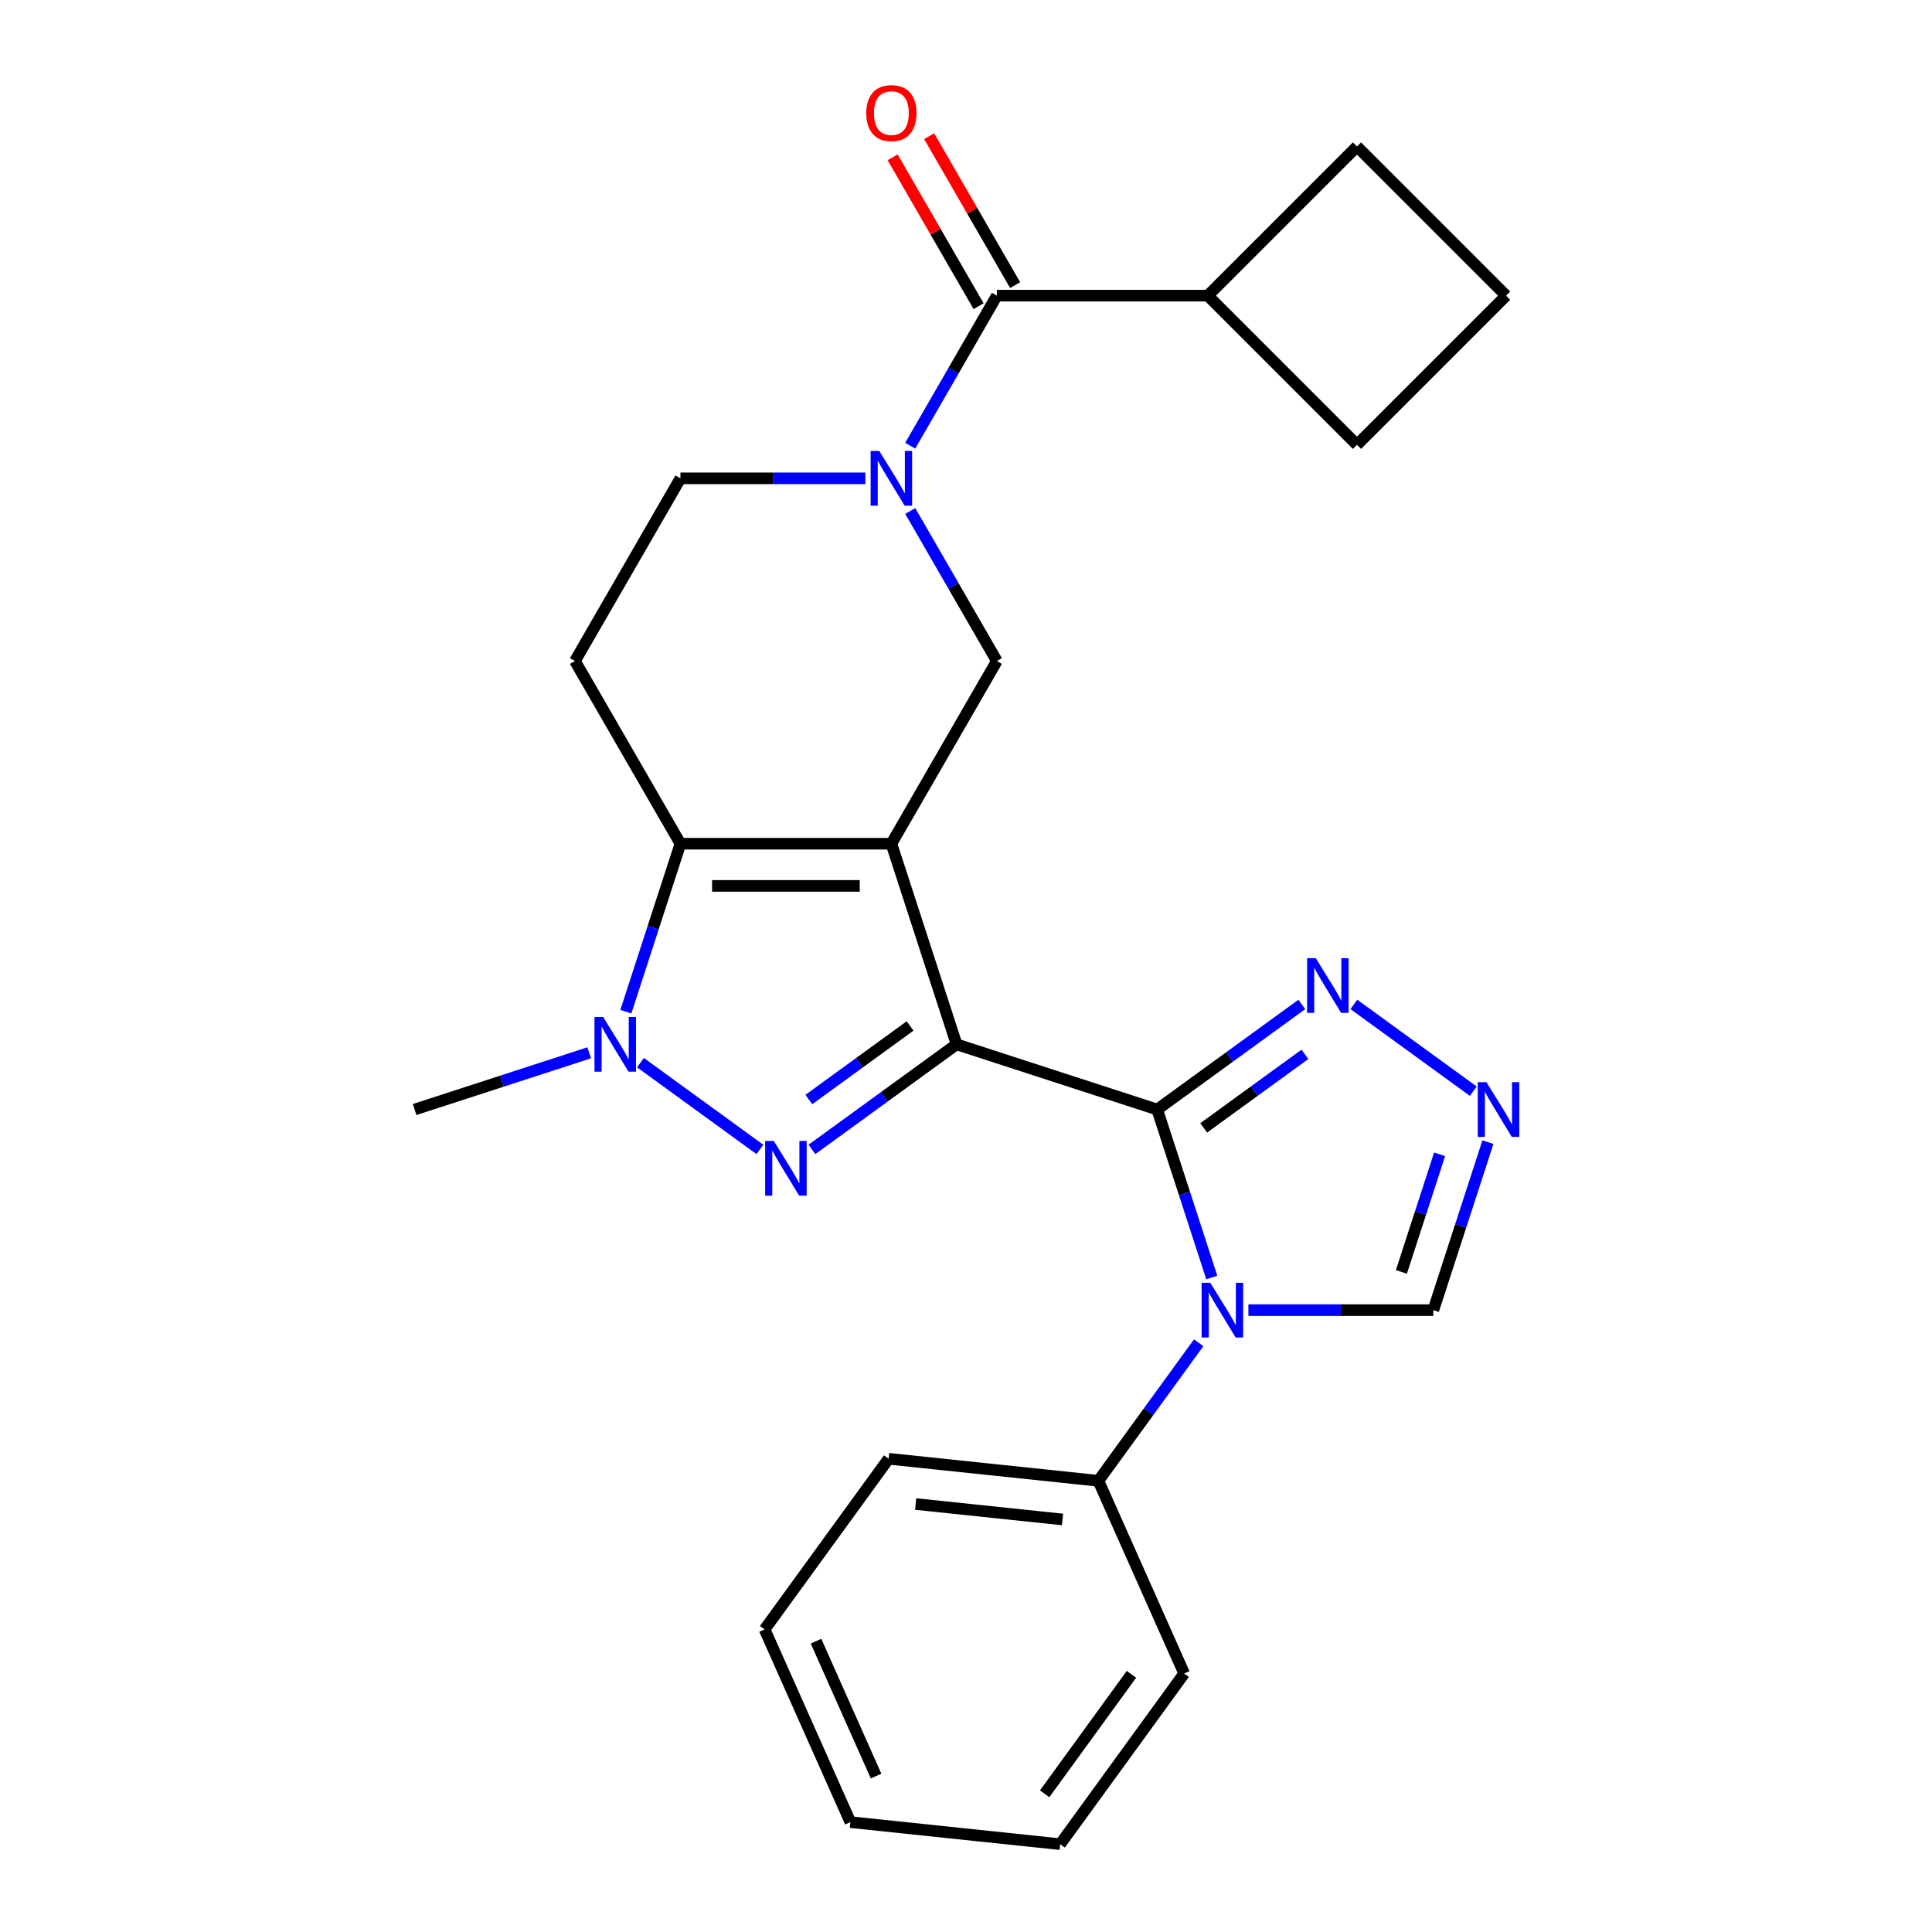 <?xml version='1.0' encoding='iso-8859-1'?>
<svg version='1.1' baseProfile='full'
              xmlns='http://www.w3.org/2000/svg'
                      xmlns:rdkit='http://www.rdkit.org/xml'
                      xmlns:xlink='http://www.w3.org/1999/xlink'
                  xml:space='preserve'
width='1000px' height='1000px' viewBox='0 0 1000 1000'>
<!-- END OF HEADER -->
<rect style='opacity:1.0;fill:#FFFFFF;stroke:none' width='1000' height='1000' x='0' y='0'> </rect>
<path class='bond-0' d='M 495.119,540.547 L 461.379,436.704' style='fill:none;fill-rule:evenodd;stroke:#000000;stroke-width:6px;stroke-linecap:butt;stroke-linejoin:miter;stroke-opacity:1' />
<path class='bond-1' d='M 495.119,540.547 L 598.962,574.288' style='fill:none;fill-rule:evenodd;stroke:#000000;stroke-width:6px;stroke-linecap:butt;stroke-linejoin:miter;stroke-opacity:1' />
<path class='bond-2' d='M 495.119,540.547 L 457.687,567.743' style='fill:none;fill-rule:evenodd;stroke:#000000;stroke-width:6px;stroke-linecap:butt;stroke-linejoin:miter;stroke-opacity:1' />
<path class='bond-2' d='M 457.687,567.743 L 420.255,594.939' style='fill:none;fill-rule:evenodd;stroke:#0000FF;stroke-width:6px;stroke-linecap:butt;stroke-linejoin:miter;stroke-opacity:1' />
<path class='bond-2' d='M 471.054,531.039 L 444.851,550.076' style='fill:none;fill-rule:evenodd;stroke:#000000;stroke-width:6px;stroke-linecap:butt;stroke-linejoin:miter;stroke-opacity:1' />
<path class='bond-2' d='M 444.851,550.076 L 418.649,569.114' style='fill:none;fill-rule:evenodd;stroke:#0000FF;stroke-width:6px;stroke-linecap:butt;stroke-linejoin:miter;stroke-opacity:1' />
<path class='bond-3' d='M 461.379,436.704 L 352.192,436.704' style='fill:none;fill-rule:evenodd;stroke:#000000;stroke-width:6px;stroke-linecap:butt;stroke-linejoin:miter;stroke-opacity:1' />
<path class='bond-3' d='M 445.001,458.542 L 368.57,458.542' style='fill:none;fill-rule:evenodd;stroke:#000000;stroke-width:6px;stroke-linecap:butt;stroke-linejoin:miter;stroke-opacity:1' />
<path class='bond-4' d='M 461.379,436.704 L 515.972,342.146' style='fill:none;fill-rule:evenodd;stroke:#000000;stroke-width:6px;stroke-linecap:butt;stroke-linejoin:miter;stroke-opacity:1' />
<path class='bond-5' d='M 598.962,574.288 L 613.088,617.764' style='fill:none;fill-rule:evenodd;stroke:#000000;stroke-width:6px;stroke-linecap:butt;stroke-linejoin:miter;stroke-opacity:1' />
<path class='bond-5' d='M 613.088,617.764 L 627.215,661.241' style='fill:none;fill-rule:evenodd;stroke:#0000FF;stroke-width:6px;stroke-linecap:butt;stroke-linejoin:miter;stroke-opacity:1' />
<path class='bond-6' d='M 598.962,574.288 L 636.394,547.092' style='fill:none;fill-rule:evenodd;stroke:#000000;stroke-width:6px;stroke-linecap:butt;stroke-linejoin:miter;stroke-opacity:1' />
<path class='bond-6' d='M 636.394,547.092 L 673.826,519.896' style='fill:none;fill-rule:evenodd;stroke:#0000FF;stroke-width:6px;stroke-linecap:butt;stroke-linejoin:miter;stroke-opacity:1' />
<path class='bond-6' d='M 623.027,583.796 L 649.23,564.758' style='fill:none;fill-rule:evenodd;stroke:#000000;stroke-width:6px;stroke-linecap:butt;stroke-linejoin:miter;stroke-opacity:1' />
<path class='bond-6' d='M 649.23,564.758 L 675.432,545.721' style='fill:none;fill-rule:evenodd;stroke:#0000FF;stroke-width:6px;stroke-linecap:butt;stroke-linejoin:miter;stroke-opacity:1' />
<path class='bond-7' d='M 393.316,594.939 L 331.505,550.031' style='fill:none;fill-rule:evenodd;stroke:#0000FF;stroke-width:6px;stroke-linecap:butt;stroke-linejoin:miter;stroke-opacity:1' />
<path class='bond-8' d='M 646.172,678.13 L 694.031,678.13' style='fill:none;fill-rule:evenodd;stroke:#0000FF;stroke-width:6px;stroke-linecap:butt;stroke-linejoin:miter;stroke-opacity:1' />
<path class='bond-8' d='M 694.031,678.13 L 741.889,678.13' style='fill:none;fill-rule:evenodd;stroke:#000000;stroke-width:6px;stroke-linecap:butt;stroke-linejoin:miter;stroke-opacity:1' />
<path class='bond-9' d='M 620.431,695.02 L 594.478,730.742' style='fill:none;fill-rule:evenodd;stroke:#0000FF;stroke-width:6px;stroke-linecap:butt;stroke-linejoin:miter;stroke-opacity:1' />
<path class='bond-9' d='M 594.478,730.742 L 568.524,766.464' style='fill:none;fill-rule:evenodd;stroke:#000000;stroke-width:6px;stroke-linecap:butt;stroke-linejoin:miter;stroke-opacity:1' />
<path class='bond-10' d='M 352.192,436.704 L 297.598,342.146' style='fill:none;fill-rule:evenodd;stroke:#000000;stroke-width:6px;stroke-linecap:butt;stroke-linejoin:miter;stroke-opacity:1' />
<path class='bond-11' d='M 352.192,436.704 L 338.065,480.181' style='fill:none;fill-rule:evenodd;stroke:#000000;stroke-width:6px;stroke-linecap:butt;stroke-linejoin:miter;stroke-opacity:1' />
<path class='bond-11' d='M 338.065,480.181 L 323.939,523.657' style='fill:none;fill-rule:evenodd;stroke:#0000FF;stroke-width:6px;stroke-linecap:butt;stroke-linejoin:miter;stroke-opacity:1' />
<path class='bond-12' d='M 304.982,544.924 L 259.795,559.606' style='fill:none;fill-rule:evenodd;stroke:#0000FF;stroke-width:6px;stroke-linecap:butt;stroke-linejoin:miter;stroke-opacity:1' />
<path class='bond-12' d='M 259.795,559.606 L 214.608,574.288' style='fill:none;fill-rule:evenodd;stroke:#000000;stroke-width:6px;stroke-linecap:butt;stroke-linejoin:miter;stroke-opacity:1' />
<path class='bond-13' d='M 471.13,264.477 L 493.551,303.311' style='fill:none;fill-rule:evenodd;stroke:#0000FF;stroke-width:6px;stroke-linecap:butt;stroke-linejoin:miter;stroke-opacity:1' />
<path class='bond-13' d='M 493.551,303.311 L 515.972,342.146' style='fill:none;fill-rule:evenodd;stroke:#000000;stroke-width:6px;stroke-linecap:butt;stroke-linejoin:miter;stroke-opacity:1' />
<path class='bond-14' d='M 471.13,230.697 L 493.551,191.863' style='fill:none;fill-rule:evenodd;stroke:#0000FF;stroke-width:6px;stroke-linecap:butt;stroke-linejoin:miter;stroke-opacity:1' />
<path class='bond-14' d='M 493.551,191.863 L 515.972,153.029' style='fill:none;fill-rule:evenodd;stroke:#000000;stroke-width:6px;stroke-linecap:butt;stroke-linejoin:miter;stroke-opacity:1' />
<path class='bond-15' d='M 447.909,247.587 L 400.05,247.587' style='fill:none;fill-rule:evenodd;stroke:#0000FF;stroke-width:6px;stroke-linecap:butt;stroke-linejoin:miter;stroke-opacity:1' />
<path class='bond-15' d='M 400.05,247.587 L 352.192,247.587' style='fill:none;fill-rule:evenodd;stroke:#000000;stroke-width:6px;stroke-linecap:butt;stroke-linejoin:miter;stroke-opacity:1' />
<path class='bond-16' d='M 700.766,519.896 L 762.576,564.804' style='fill:none;fill-rule:evenodd;stroke:#0000FF;stroke-width:6px;stroke-linecap:butt;stroke-linejoin:miter;stroke-opacity:1' />
<path class='bond-17' d='M 525.428,147.569 L 503.18,109.035' style='fill:none;fill-rule:evenodd;stroke:#000000;stroke-width:6px;stroke-linecap:butt;stroke-linejoin:miter;stroke-opacity:1' />
<path class='bond-17' d='M 503.18,109.035 L 480.932,70.5' style='fill:none;fill-rule:evenodd;stroke:#FF0000;stroke-width:6px;stroke-linecap:butt;stroke-linejoin:miter;stroke-opacity:1' />
<path class='bond-17' d='M 506.516,158.488 L 484.268,119.954' style='fill:none;fill-rule:evenodd;stroke:#000000;stroke-width:6px;stroke-linecap:butt;stroke-linejoin:miter;stroke-opacity:1' />
<path class='bond-17' d='M 484.268,119.954 L 462.02,81.419' style='fill:none;fill-rule:evenodd;stroke:#FF0000;stroke-width:6px;stroke-linecap:butt;stroke-linejoin:miter;stroke-opacity:1' />
<path class='bond-18' d='M 515.972,153.029 L 625.159,153.029' style='fill:none;fill-rule:evenodd;stroke:#000000;stroke-width:6px;stroke-linecap:butt;stroke-linejoin:miter;stroke-opacity:1' />
<path class='bond-19' d='M 770.142,591.177 L 756.016,634.654' style='fill:none;fill-rule:evenodd;stroke:#0000FF;stroke-width:6px;stroke-linecap:butt;stroke-linejoin:miter;stroke-opacity:1' />
<path class='bond-19' d='M 756.016,634.654 L 741.889,678.13' style='fill:none;fill-rule:evenodd;stroke:#000000;stroke-width:6px;stroke-linecap:butt;stroke-linejoin:miter;stroke-opacity:1' />
<path class='bond-19' d='M 745.136,597.472 L 735.247,627.906' style='fill:none;fill-rule:evenodd;stroke:#0000FF;stroke-width:6px;stroke-linecap:butt;stroke-linejoin:miter;stroke-opacity:1' />
<path class='bond-19' d='M 735.247,627.906 L 725.359,658.339' style='fill:none;fill-rule:evenodd;stroke:#000000;stroke-width:6px;stroke-linecap:butt;stroke-linejoin:miter;stroke-opacity:1' />
<path class='bond-20' d='M 297.598,342.146 L 352.192,247.587' style='fill:none;fill-rule:evenodd;stroke:#000000;stroke-width:6px;stroke-linecap:butt;stroke-linejoin:miter;stroke-opacity:1' />
<path class='bond-21' d='M 568.524,766.464 L 459.936,755.051' style='fill:none;fill-rule:evenodd;stroke:#000000;stroke-width:6px;stroke-linecap:butt;stroke-linejoin:miter;stroke-opacity:1' />
<path class='bond-21' d='M 549.953,786.47 L 473.941,778.481' style='fill:none;fill-rule:evenodd;stroke:#000000;stroke-width:6px;stroke-linecap:butt;stroke-linejoin:miter;stroke-opacity:1' />
<path class='bond-22' d='M 568.524,766.464 L 612.934,866.211' style='fill:none;fill-rule:evenodd;stroke:#000000;stroke-width:6px;stroke-linecap:butt;stroke-linejoin:miter;stroke-opacity:1' />
<path class='bond-23' d='M 625.159,153.029 L 702.365,75.822' style='fill:none;fill-rule:evenodd;stroke:#000000;stroke-width:6px;stroke-linecap:butt;stroke-linejoin:miter;stroke-opacity:1' />
<path class='bond-24' d='M 625.159,153.029 L 702.365,230.235' style='fill:none;fill-rule:evenodd;stroke:#000000;stroke-width:6px;stroke-linecap:butt;stroke-linejoin:miter;stroke-opacity:1' />
<path class='bond-25' d='M 779.572,153.029 L 702.365,230.235' style='fill:none;fill-rule:evenodd;stroke:#000000;stroke-width:6px;stroke-linecap:butt;stroke-linejoin:miter;stroke-opacity:1' />
<path class='bond-26' d='M 779.572,153.029 L 702.365,75.822' style='fill:none;fill-rule:evenodd;stroke:#000000;stroke-width:6px;stroke-linecap:butt;stroke-linejoin:miter;stroke-opacity:1' />
<path class='bond-27' d='M 459.936,755.051 L 395.757,843.385' style='fill:none;fill-rule:evenodd;stroke:#000000;stroke-width:6px;stroke-linecap:butt;stroke-linejoin:miter;stroke-opacity:1' />
<path class='bond-28' d='M 612.934,866.211 L 548.756,954.545' style='fill:none;fill-rule:evenodd;stroke:#000000;stroke-width:6px;stroke-linecap:butt;stroke-linejoin:miter;stroke-opacity:1' />
<path class='bond-28' d='M 585.641,866.626 L 540.716,928.46' style='fill:none;fill-rule:evenodd;stroke:#000000;stroke-width:6px;stroke-linecap:butt;stroke-linejoin:miter;stroke-opacity:1' />
<path class='bond-29' d='M 548.756,954.545 L 440.167,943.132' style='fill:none;fill-rule:evenodd;stroke:#000000;stroke-width:6px;stroke-linecap:butt;stroke-linejoin:miter;stroke-opacity:1' />
<path class='bond-30' d='M 395.757,843.385 L 440.167,943.132' style='fill:none;fill-rule:evenodd;stroke:#000000;stroke-width:6px;stroke-linecap:butt;stroke-linejoin:miter;stroke-opacity:1' />
<path class='bond-30' d='M 422.368,849.465 L 453.455,919.288' style='fill:none;fill-rule:evenodd;stroke:#000000;stroke-width:6px;stroke-linecap:butt;stroke-linejoin:miter;stroke-opacity:1' />
<path  class='atom-3' d='M 400.525 590.565
L 409.805 605.565
Q 410.725 607.045, 412.205 609.725
Q 413.685 612.405, 413.765 612.565
L 413.765 590.565
L 417.525 590.565
L 417.525 618.885
L 413.645 618.885
L 403.685 602.485
Q 402.525 600.565, 401.285 598.365
Q 400.085 596.165, 399.725 595.485
L 399.725 618.885
L 396.045 618.885
L 396.045 590.565
L 400.525 590.565
' fill='#0000FF'/>
<path  class='atom-4' d='M 626.443 663.97
L 635.723 678.97
Q 636.643 680.45, 638.123 683.13
Q 639.603 685.81, 639.683 685.97
L 639.683 663.97
L 643.443 663.97
L 643.443 692.29
L 639.563 692.29
L 629.603 675.89
Q 628.443 673.97, 627.203 671.77
Q 626.003 669.57, 625.643 668.89
L 625.643 692.29
L 621.963 692.29
L 621.963 663.97
L 626.443 663.97
' fill='#0000FF'/>
<path  class='atom-6' d='M 312.191 526.387
L 321.471 541.387
Q 322.391 542.867, 323.871 545.547
Q 325.351 548.227, 325.431 548.387
L 325.431 526.387
L 329.191 526.387
L 329.191 554.707
L 325.311 554.707
L 315.351 538.307
Q 314.191 536.387, 312.951 534.187
Q 311.751 531.987, 311.391 531.307
L 311.391 554.707
L 307.711 554.707
L 307.711 526.387
L 312.191 526.387
' fill='#0000FF'/>
<path  class='atom-7' d='M 455.119 233.427
L 464.399 248.427
Q 465.319 249.907, 466.799 252.587
Q 468.279 255.267, 468.359 255.427
L 468.359 233.427
L 472.119 233.427
L 472.119 261.747
L 468.239 261.747
L 458.279 245.347
Q 457.119 243.427, 455.879 241.227
Q 454.679 239.027, 454.319 238.347
L 454.319 261.747
L 450.639 261.747
L 450.639 233.427
L 455.119 233.427
' fill='#0000FF'/>
<path  class='atom-9' d='M 681.036 495.949
L 690.316 510.949
Q 691.236 512.429, 692.716 515.109
Q 694.196 517.789, 694.276 517.949
L 694.276 495.949
L 698.036 495.949
L 698.036 524.269
L 694.156 524.269
L 684.196 507.869
Q 683.036 505.949, 681.796 503.749
Q 680.596 501.549, 680.236 500.869
L 680.236 524.269
L 676.556 524.269
L 676.556 495.949
L 681.036 495.949
' fill='#0000FF'/>
<path  class='atom-11' d='M 769.37 560.128
L 778.65 575.128
Q 779.57 576.608, 781.05 579.288
Q 782.53 581.968, 782.61 582.128
L 782.61 560.128
L 786.37 560.128
L 786.37 588.448
L 782.49 588.448
L 772.53 572.048
Q 771.37 570.128, 770.13 567.928
Q 768.93 565.728, 768.57 565.048
L 768.57 588.448
L 764.89 588.448
L 764.89 560.128
L 769.37 560.128
' fill='#0000FF'/>
<path  class='atom-16' d='M 448.379 58.55
Q 448.379 51.75, 451.739 47.95
Q 455.099 44.15, 461.379 44.15
Q 467.659 44.15, 471.019 47.95
Q 474.379 51.75, 474.379 58.55
Q 474.379 65.43, 470.979 69.35
Q 467.579 73.23, 461.379 73.23
Q 455.139 73.23, 451.739 69.35
Q 448.379 65.47, 448.379 58.55
M 461.379 70.03
Q 465.699 70.03, 468.019 67.15
Q 470.379 64.23, 470.379 58.55
Q 470.379 52.99, 468.019 50.19
Q 465.699 47.35, 461.379 47.35
Q 457.059 47.35, 454.699 50.15
Q 452.379 52.95, 452.379 58.55
Q 452.379 64.27, 454.699 67.15
Q 457.059 70.03, 461.379 70.03
' fill='#FF0000'/>
</svg>
